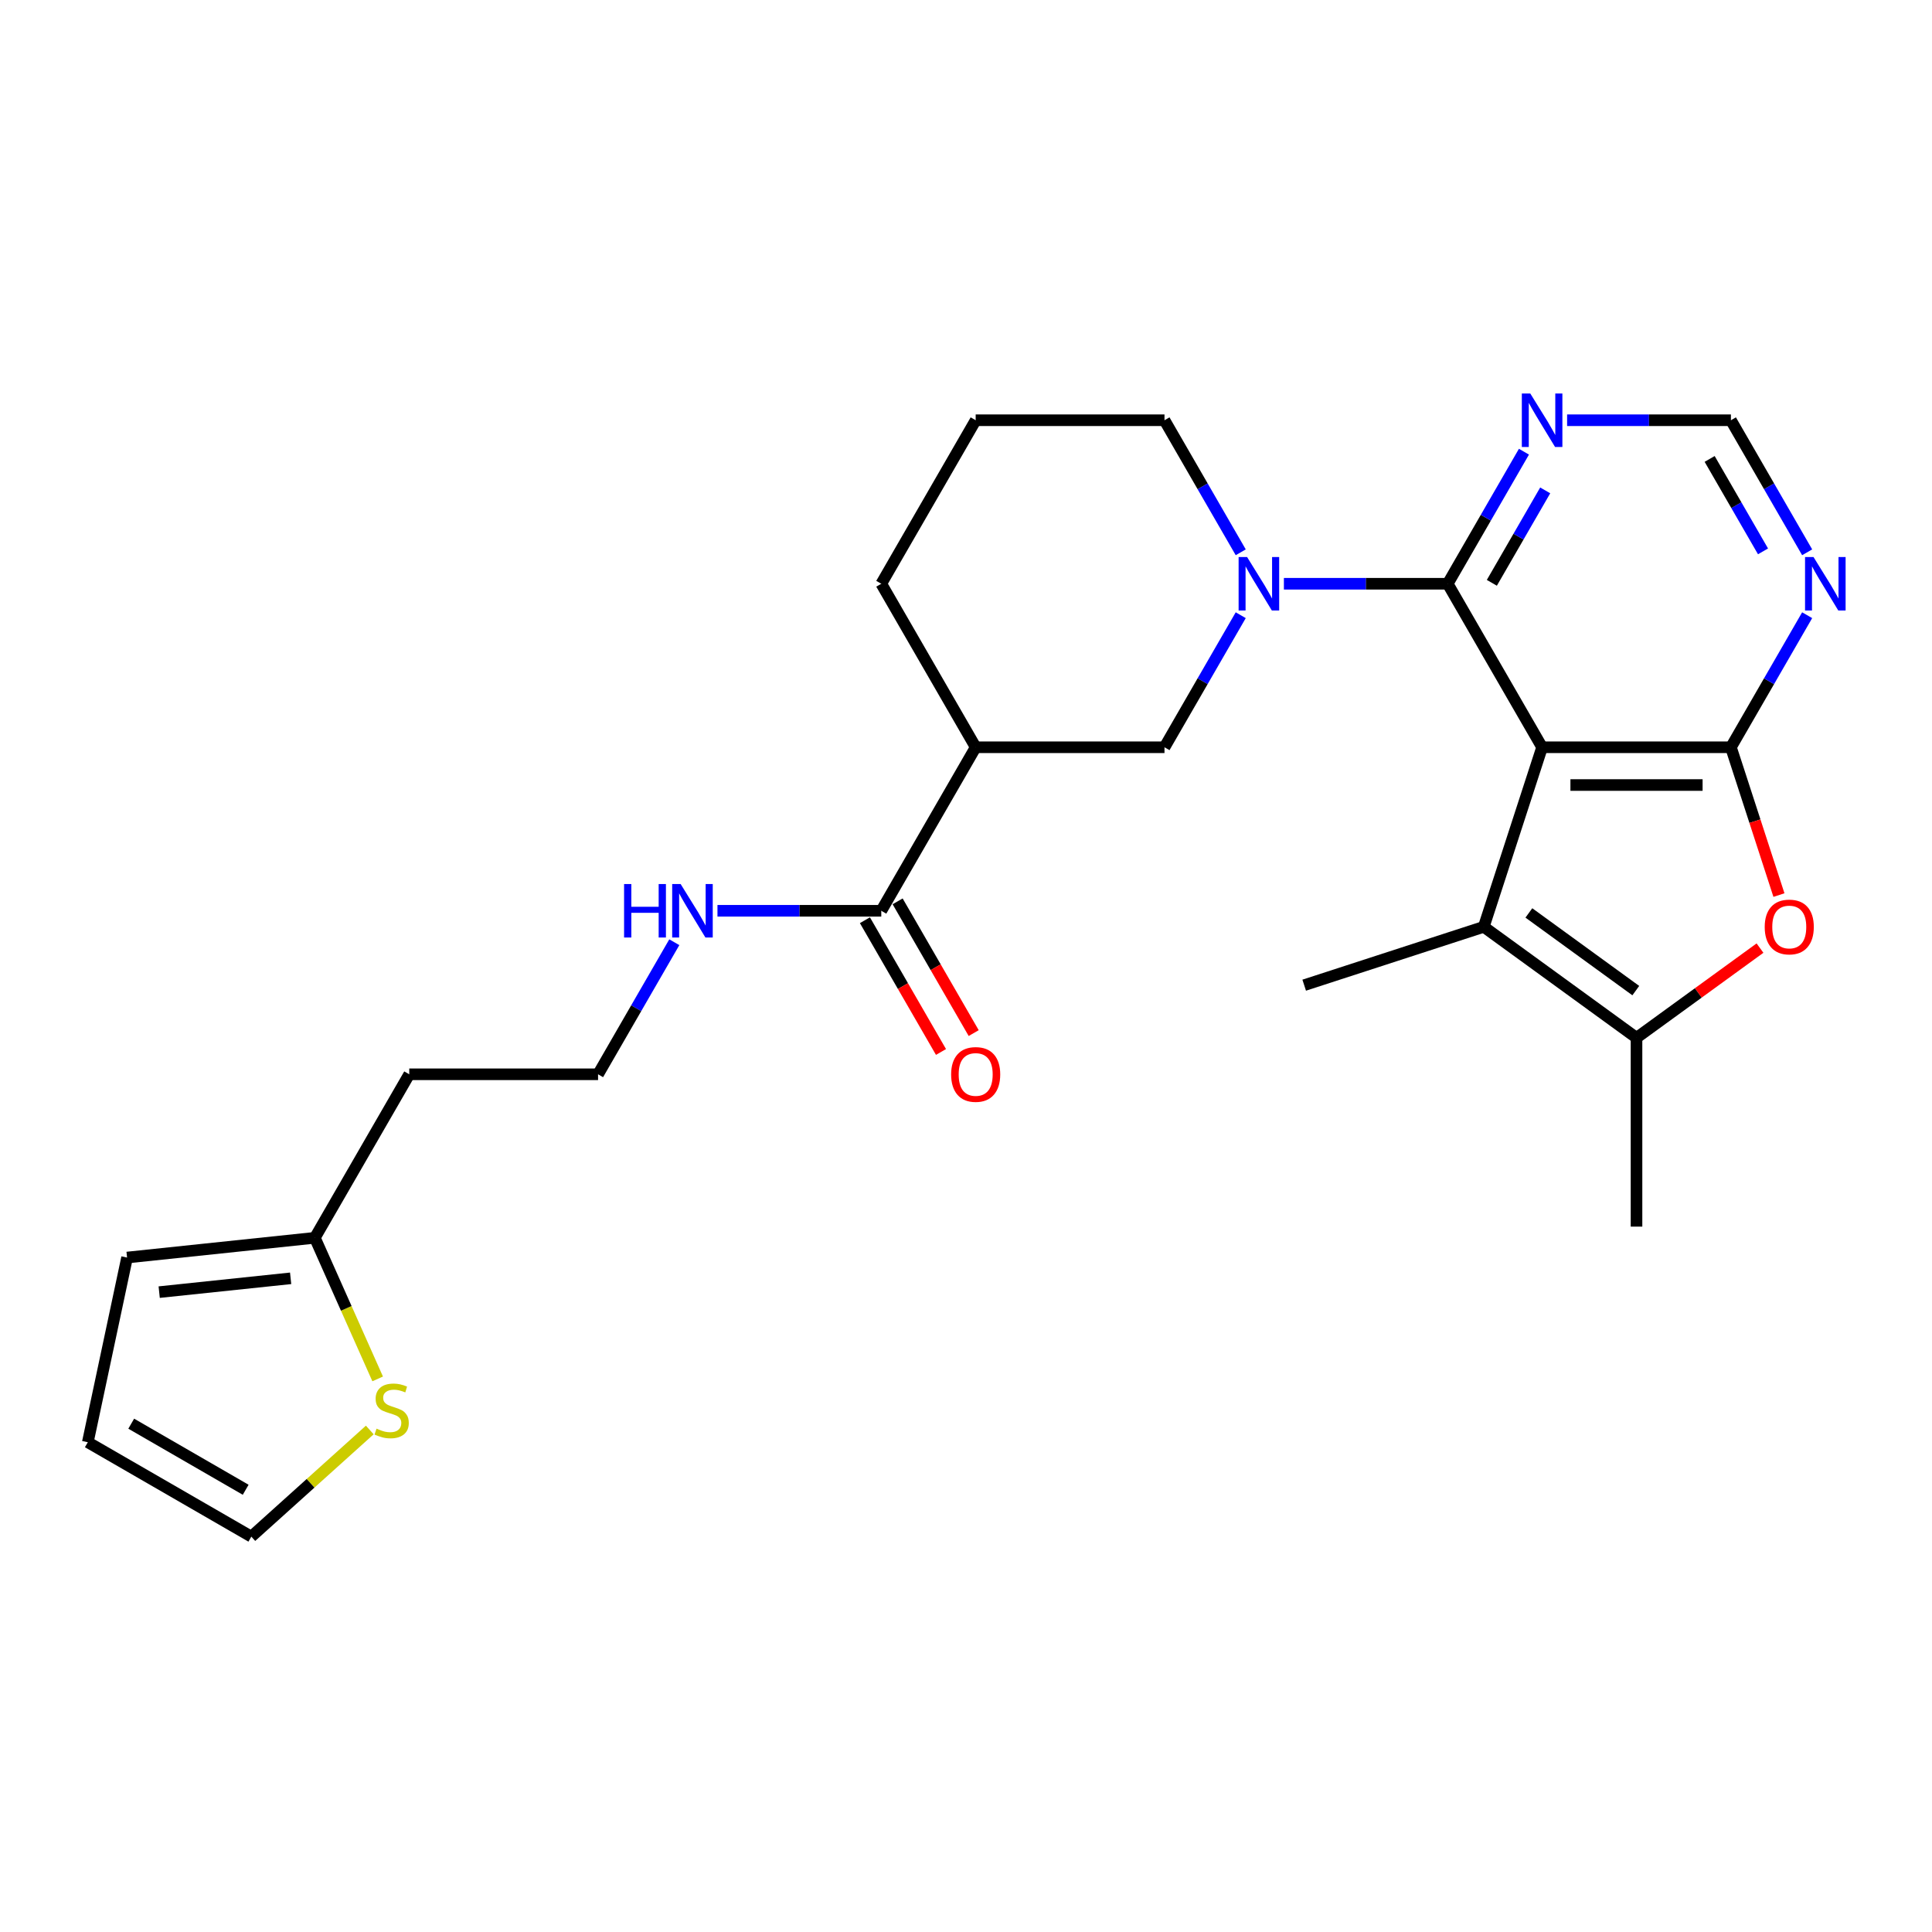 <?xml version='1.0' encoding='iso-8859-1'?>
<svg version='1.1' baseProfile='full'
              xmlns='http://www.w3.org/2000/svg'
                      xmlns:rdkit='http://www.rdkit.org/xml'
                      xmlns:xlink='http://www.w3.org/1999/xlink'
                  xml:space='preserve'
width='1000px' height='1000px' viewBox='0 0 1000 1000'>
<!-- END OF HEADER -->
<rect style='opacity:1.0;fill:#FFFFFF;stroke:none' width='1000' height='1000' x='0' y='0'> </rect>
<path class='bond-0' d='M 798.192,386.783 L 895.919,386.783' style='fill:none;fill-rule:evenodd;stroke:#000000;stroke-width:6px;stroke-linecap:butt;stroke-linejoin:miter;stroke-opacity:1' />
<path class='bond-0' d='M 812.851,406.329 L 881.26,406.329' style='fill:none;fill-rule:evenodd;stroke:#000000;stroke-width:6px;stroke-linecap:butt;stroke-linejoin:miter;stroke-opacity:1' />
<path class='bond-1' d='M 798.192,386.783 L 749.328,302.149' style='fill:none;fill-rule:evenodd;stroke:#000000;stroke-width:6px;stroke-linecap:butt;stroke-linejoin:miter;stroke-opacity:1' />
<path class='bond-2' d='M 798.192,386.783 L 767.993,479.727' style='fill:none;fill-rule:evenodd;stroke:#000000;stroke-width:6px;stroke-linecap:butt;stroke-linejoin:miter;stroke-opacity:1' />
<path class='bond-4' d='M 895.919,386.783 L 908.349,425.036' style='fill:none;fill-rule:evenodd;stroke:#000000;stroke-width:6px;stroke-linecap:butt;stroke-linejoin:miter;stroke-opacity:1' />
<path class='bond-4' d='M 908.349,425.036 L 920.778,463.29' style='fill:none;fill-rule:evenodd;stroke:#FF0000;stroke-width:6px;stroke-linecap:butt;stroke-linejoin:miter;stroke-opacity:1' />
<path class='bond-7' d='M 895.919,386.783 L 915.651,352.607' style='fill:none;fill-rule:evenodd;stroke:#000000;stroke-width:6px;stroke-linecap:butt;stroke-linejoin:miter;stroke-opacity:1' />
<path class='bond-7' d='M 915.651,352.607 L 935.383,318.43' style='fill:none;fill-rule:evenodd;stroke:#0000FF;stroke-width:6px;stroke-linecap:butt;stroke-linejoin:miter;stroke-opacity:1' />
<path class='bond-3' d='M 749.328,302.149 L 706.934,302.149' style='fill:none;fill-rule:evenodd;stroke:#000000;stroke-width:6px;stroke-linecap:butt;stroke-linejoin:miter;stroke-opacity:1' />
<path class='bond-3' d='M 706.934,302.149 L 664.54,302.149' style='fill:none;fill-rule:evenodd;stroke:#0000FF;stroke-width:6px;stroke-linecap:butt;stroke-linejoin:miter;stroke-opacity:1' />
<path class='bond-8' d='M 749.328,302.149 L 769.06,267.972' style='fill:none;fill-rule:evenodd;stroke:#000000;stroke-width:6px;stroke-linecap:butt;stroke-linejoin:miter;stroke-opacity:1' />
<path class='bond-8' d='M 769.06,267.972 L 788.792,233.796' style='fill:none;fill-rule:evenodd;stroke:#0000FF;stroke-width:6px;stroke-linecap:butt;stroke-linejoin:miter;stroke-opacity:1' />
<path class='bond-8' d='M 772.175,301.669 L 785.987,277.745' style='fill:none;fill-rule:evenodd;stroke:#000000;stroke-width:6px;stroke-linecap:butt;stroke-linejoin:miter;stroke-opacity:1' />
<path class='bond-8' d='M 785.987,277.745 L 799.799,253.822' style='fill:none;fill-rule:evenodd;stroke:#0000FF;stroke-width:6px;stroke-linecap:butt;stroke-linejoin:miter;stroke-opacity:1' />
<path class='bond-5' d='M 767.993,479.727 L 847.056,537.17' style='fill:none;fill-rule:evenodd;stroke:#000000;stroke-width:6px;stroke-linecap:butt;stroke-linejoin:miter;stroke-opacity:1' />
<path class='bond-5' d='M 791.341,472.531 L 846.685,512.741' style='fill:none;fill-rule:evenodd;stroke:#000000;stroke-width:6px;stroke-linecap:butt;stroke-linejoin:miter;stroke-opacity:1' />
<path class='bond-22' d='M 767.993,479.727 L 675.049,509.927' style='fill:none;fill-rule:evenodd;stroke:#000000;stroke-width:6px;stroke-linecap:butt;stroke-linejoin:miter;stroke-opacity:1' />
<path class='bond-9' d='M 642.201,318.43 L 622.469,352.607' style='fill:none;fill-rule:evenodd;stroke:#0000FF;stroke-width:6px;stroke-linecap:butt;stroke-linejoin:miter;stroke-opacity:1' />
<path class='bond-9' d='M 622.469,352.607 L 602.738,386.783' style='fill:none;fill-rule:evenodd;stroke:#000000;stroke-width:6px;stroke-linecap:butt;stroke-linejoin:miter;stroke-opacity:1' />
<path class='bond-20' d='M 642.201,285.868 L 622.469,251.691' style='fill:none;fill-rule:evenodd;stroke:#0000FF;stroke-width:6px;stroke-linecap:butt;stroke-linejoin:miter;stroke-opacity:1' />
<path class='bond-20' d='M 622.469,251.691 L 602.738,217.515' style='fill:none;fill-rule:evenodd;stroke:#000000;stroke-width:6px;stroke-linecap:butt;stroke-linejoin:miter;stroke-opacity:1' />
<path class='bond-26' d='M 910.971,490.733 L 879.013,513.951' style='fill:none;fill-rule:evenodd;stroke:#FF0000;stroke-width:6px;stroke-linecap:butt;stroke-linejoin:miter;stroke-opacity:1' />
<path class='bond-26' d='M 879.013,513.951 L 847.056,537.17' style='fill:none;fill-rule:evenodd;stroke:#000000;stroke-width:6px;stroke-linecap:butt;stroke-linejoin:miter;stroke-opacity:1' />
<path class='bond-23' d='M 847.056,537.17 L 847.056,634.897' style='fill:none;fill-rule:evenodd;stroke:#000000;stroke-width:6px;stroke-linecap:butt;stroke-linejoin:miter;stroke-opacity:1' />
<path class='bond-6' d='M 505.01,386.783 L 602.738,386.783' style='fill:none;fill-rule:evenodd;stroke:#000000;stroke-width:6px;stroke-linecap:butt;stroke-linejoin:miter;stroke-opacity:1' />
<path class='bond-10' d='M 505.01,386.783 L 456.147,471.417' style='fill:none;fill-rule:evenodd;stroke:#000000;stroke-width:6px;stroke-linecap:butt;stroke-linejoin:miter;stroke-opacity:1' />
<path class='bond-28' d='M 505.01,386.783 L 456.147,302.149' style='fill:none;fill-rule:evenodd;stroke:#000000;stroke-width:6px;stroke-linecap:butt;stroke-linejoin:miter;stroke-opacity:1' />
<path class='bond-27' d='M 935.383,285.868 L 915.651,251.691' style='fill:none;fill-rule:evenodd;stroke:#0000FF;stroke-width:6px;stroke-linecap:butt;stroke-linejoin:miter;stroke-opacity:1' />
<path class='bond-27' d='M 915.651,251.691 L 895.919,217.515' style='fill:none;fill-rule:evenodd;stroke:#000000;stroke-width:6px;stroke-linecap:butt;stroke-linejoin:miter;stroke-opacity:1' />
<path class='bond-27' d='M 912.536,285.387 L 898.724,261.464' style='fill:none;fill-rule:evenodd;stroke:#0000FF;stroke-width:6px;stroke-linecap:butt;stroke-linejoin:miter;stroke-opacity:1' />
<path class='bond-27' d='M 898.724,261.464 L 884.912,237.54' style='fill:none;fill-rule:evenodd;stroke:#000000;stroke-width:6px;stroke-linecap:butt;stroke-linejoin:miter;stroke-opacity:1' />
<path class='bond-12' d='M 811.131,217.515 L 853.525,217.515' style='fill:none;fill-rule:evenodd;stroke:#0000FF;stroke-width:6px;stroke-linecap:butt;stroke-linejoin:miter;stroke-opacity:1' />
<path class='bond-12' d='M 853.525,217.515 L 895.919,217.515' style='fill:none;fill-rule:evenodd;stroke:#000000;stroke-width:6px;stroke-linecap:butt;stroke-linejoin:miter;stroke-opacity:1' />
<path class='bond-15' d='M 447.683,476.304 L 467.37,510.402' style='fill:none;fill-rule:evenodd;stroke:#000000;stroke-width:6px;stroke-linecap:butt;stroke-linejoin:miter;stroke-opacity:1' />
<path class='bond-15' d='M 467.37,510.402 L 487.057,544.5' style='fill:none;fill-rule:evenodd;stroke:#FF0000;stroke-width:6px;stroke-linecap:butt;stroke-linejoin:miter;stroke-opacity:1' />
<path class='bond-15' d='M 464.61,466.531 L 484.297,500.629' style='fill:none;fill-rule:evenodd;stroke:#000000;stroke-width:6px;stroke-linecap:butt;stroke-linejoin:miter;stroke-opacity:1' />
<path class='bond-15' d='M 484.297,500.629 L 503.983,534.728' style='fill:none;fill-rule:evenodd;stroke:#FF0000;stroke-width:6px;stroke-linecap:butt;stroke-linejoin:miter;stroke-opacity:1' />
<path class='bond-18' d='M 456.147,471.417 L 413.753,471.417' style='fill:none;fill-rule:evenodd;stroke:#000000;stroke-width:6px;stroke-linecap:butt;stroke-linejoin:miter;stroke-opacity:1' />
<path class='bond-18' d='M 413.753,471.417 L 371.359,471.417' style='fill:none;fill-rule:evenodd;stroke:#0000FF;stroke-width:6px;stroke-linecap:butt;stroke-linejoin:miter;stroke-opacity:1' />
<path class='bond-11' d='M 195.483,713.722 L 179.224,677.204' style='fill:none;fill-rule:evenodd;stroke:#CCCC00;stroke-width:6px;stroke-linecap:butt;stroke-linejoin:miter;stroke-opacity:1' />
<path class='bond-11' d='M 179.224,677.204 L 162.965,640.686' style='fill:none;fill-rule:evenodd;stroke:#000000;stroke-width:6px;stroke-linecap:butt;stroke-linejoin:miter;stroke-opacity:1' />
<path class='bond-14' d='M 191.397,740.154 L 160.743,767.755' style='fill:none;fill-rule:evenodd;stroke:#CCCC00;stroke-width:6px;stroke-linecap:butt;stroke-linejoin:miter;stroke-opacity:1' />
<path class='bond-14' d='M 160.743,767.755 L 130.089,795.357' style='fill:none;fill-rule:evenodd;stroke:#000000;stroke-width:6px;stroke-linecap:butt;stroke-linejoin:miter;stroke-opacity:1' />
<path class='bond-13' d='M 162.965,640.686 L 211.829,556.052' style='fill:none;fill-rule:evenodd;stroke:#000000;stroke-width:6px;stroke-linecap:butt;stroke-linejoin:miter;stroke-opacity:1' />
<path class='bond-16' d='M 162.965,640.686 L 65.773,650.901' style='fill:none;fill-rule:evenodd;stroke:#000000;stroke-width:6px;stroke-linecap:butt;stroke-linejoin:miter;stroke-opacity:1' />
<path class='bond-16' d='M 150.429,661.657 L 82.395,668.807' style='fill:none;fill-rule:evenodd;stroke:#000000;stroke-width:6px;stroke-linecap:butt;stroke-linejoin:miter;stroke-opacity:1' />
<path class='bond-29' d='M 130.089,795.357 L 45.455,746.493' style='fill:none;fill-rule:evenodd;stroke:#000000;stroke-width:6px;stroke-linecap:butt;stroke-linejoin:miter;stroke-opacity:1' />
<path class='bond-29' d='M 127.166,771.1 L 67.922,736.896' style='fill:none;fill-rule:evenodd;stroke:#000000;stroke-width:6px;stroke-linecap:butt;stroke-linejoin:miter;stroke-opacity:1' />
<path class='bond-17' d='M 65.773,650.901 L 45.455,746.493' style='fill:none;fill-rule:evenodd;stroke:#000000;stroke-width:6px;stroke-linecap:butt;stroke-linejoin:miter;stroke-opacity:1' />
<path class='bond-21' d='M 349.019,487.699 L 329.288,521.875' style='fill:none;fill-rule:evenodd;stroke:#0000FF;stroke-width:6px;stroke-linecap:butt;stroke-linejoin:miter;stroke-opacity:1' />
<path class='bond-21' d='M 329.288,521.875 L 309.556,556.052' style='fill:none;fill-rule:evenodd;stroke:#000000;stroke-width:6px;stroke-linecap:butt;stroke-linejoin:miter;stroke-opacity:1' />
<path class='bond-19' d='M 211.829,556.052 L 309.556,556.052' style='fill:none;fill-rule:evenodd;stroke:#000000;stroke-width:6px;stroke-linecap:butt;stroke-linejoin:miter;stroke-opacity:1' />
<path class='bond-25' d='M 602.738,217.515 L 505.01,217.515' style='fill:none;fill-rule:evenodd;stroke:#000000;stroke-width:6px;stroke-linecap:butt;stroke-linejoin:miter;stroke-opacity:1' />
<path class='bond-24' d='M 456.147,302.149 L 505.01,217.515' style='fill:none;fill-rule:evenodd;stroke:#000000;stroke-width:6px;stroke-linecap:butt;stroke-linejoin:miter;stroke-opacity:1' />
<path  class='atom-4' d='M 645.484 288.311
L 654.553 302.97
Q 655.452 304.416, 656.898 307.035
Q 658.344 309.654, 658.423 309.811
L 658.423 288.311
L 662.097 288.311
L 662.097 315.987
L 658.305 315.987
L 648.572 299.96
Q 647.438 298.083, 646.226 295.933
Q 645.054 293.783, 644.702 293.119
L 644.702 315.987
L 641.105 315.987
L 641.105 288.311
L 645.484 288.311
' fill='#0000FF'/>
<path  class='atom-5' d='M 913.414 479.806
Q 913.414 473.16, 916.698 469.446
Q 919.981 465.733, 926.119 465.733
Q 932.256 465.733, 935.54 469.446
Q 938.823 473.16, 938.823 479.806
Q 938.823 486.529, 935.501 490.36
Q 932.178 494.152, 926.119 494.152
Q 920.021 494.152, 916.698 490.36
Q 913.414 486.568, 913.414 479.806
M 926.119 491.025
Q 930.341 491.025, 932.608 488.21
Q 934.914 485.356, 934.914 479.806
Q 934.914 474.372, 932.608 471.636
Q 930.341 468.86, 926.119 468.86
Q 921.897 468.86, 919.591 471.596
Q 917.323 474.333, 917.323 479.806
Q 917.323 485.396, 919.591 488.21
Q 921.897 491.025, 926.119 491.025
' fill='#FF0000'/>
<path  class='atom-8' d='M 938.665 288.311
L 947.734 302.97
Q 948.633 304.416, 950.08 307.035
Q 951.526 309.654, 951.604 309.811
L 951.604 288.311
L 955.279 288.311
L 955.279 315.987
L 951.487 315.987
L 941.753 299.96
Q 940.62 298.083, 939.408 295.933
Q 938.235 293.783, 937.883 293.119
L 937.883 315.987
L 934.287 315.987
L 934.287 288.311
L 938.665 288.311
' fill='#0000FF'/>
<path  class='atom-9' d='M 792.074 203.677
L 801.143 218.336
Q 802.043 219.782, 803.489 222.401
Q 804.935 225.02, 805.013 225.176
L 805.013 203.677
L 808.688 203.677
L 808.688 231.353
L 804.896 231.353
L 795.163 215.326
Q 794.029 213.449, 792.817 211.299
Q 791.644 209.149, 791.293 208.485
L 791.293 231.353
L 787.696 231.353
L 787.696 203.677
L 792.074 203.677
' fill='#0000FF'/>
<path  class='atom-12' d='M 194.896 739.463
Q 195.209 739.581, 196.499 740.128
Q 197.789 740.675, 199.196 741.027
Q 200.642 741.34, 202.05 741.34
Q 204.669 741.34, 206.193 740.089
Q 207.718 738.799, 207.718 736.571
Q 207.718 735.046, 206.936 734.108
Q 206.193 733.17, 205.021 732.662
Q 203.848 732.153, 201.893 731.567
Q 199.431 730.824, 197.945 730.121
Q 196.499 729.417, 195.443 727.932
Q 194.427 726.446, 194.427 723.944
Q 194.427 720.465, 196.772 718.315
Q 199.157 716.165, 203.848 716.165
Q 207.053 716.165, 210.689 717.69
L 209.79 720.7
Q 206.467 719.332, 203.965 719.332
Q 201.268 719.332, 199.782 720.465
Q 198.297 721.56, 198.336 723.475
Q 198.336 724.961, 199.079 725.86
Q 199.861 726.759, 200.955 727.267
Q 202.089 727.775, 203.965 728.362
Q 206.467 729.143, 207.952 729.925
Q 209.438 730.707, 210.493 732.31
Q 211.588 733.873, 211.588 736.571
Q 211.588 740.402, 209.008 742.473
Q 206.467 744.506, 202.206 744.506
Q 199.743 744.506, 197.867 743.959
Q 196.03 743.451, 193.841 742.552
L 194.896 739.463
' fill='#CCCC00'/>
<path  class='atom-16' d='M 492.306 556.13
Q 492.306 549.484, 495.589 545.771
Q 498.873 542.057, 505.01 542.057
Q 511.148 542.057, 514.431 545.771
Q 517.715 549.484, 517.715 556.13
Q 517.715 562.854, 514.392 566.684
Q 511.069 570.476, 505.01 570.476
Q 498.912 570.476, 495.589 566.684
Q 492.306 562.893, 492.306 556.13
M 505.01 567.349
Q 509.232 567.349, 511.499 564.534
Q 513.806 561.681, 513.806 556.13
Q 513.806 550.696, 511.499 547.96
Q 509.232 545.184, 505.01 545.184
Q 500.789 545.184, 498.482 547.921
Q 496.215 550.657, 496.215 556.13
Q 496.215 561.72, 498.482 564.534
Q 500.789 567.349, 505.01 567.349
' fill='#FF0000'/>
<path  class='atom-19' d='M 323.023 457.579
L 326.775 457.579
L 326.775 469.346
L 340.926 469.346
L 340.926 457.579
L 344.679 457.579
L 344.679 485.256
L 340.926 485.256
L 340.926 472.473
L 326.775 472.473
L 326.775 485.256
L 323.023 485.256
L 323.023 457.579
' fill='#0000FF'/>
<path  class='atom-19' d='M 352.302 457.579
L 361.371 472.238
Q 362.27 473.685, 363.716 476.304
Q 365.163 478.923, 365.241 479.079
L 365.241 457.579
L 368.915 457.579
L 368.915 485.256
L 365.124 485.256
L 355.39 469.228
Q 354.256 467.352, 353.045 465.202
Q 351.872 463.052, 351.52 462.387
L 351.52 485.256
L 347.924 485.256
L 347.924 457.579
L 352.302 457.579
' fill='#0000FF'/>
</svg>
